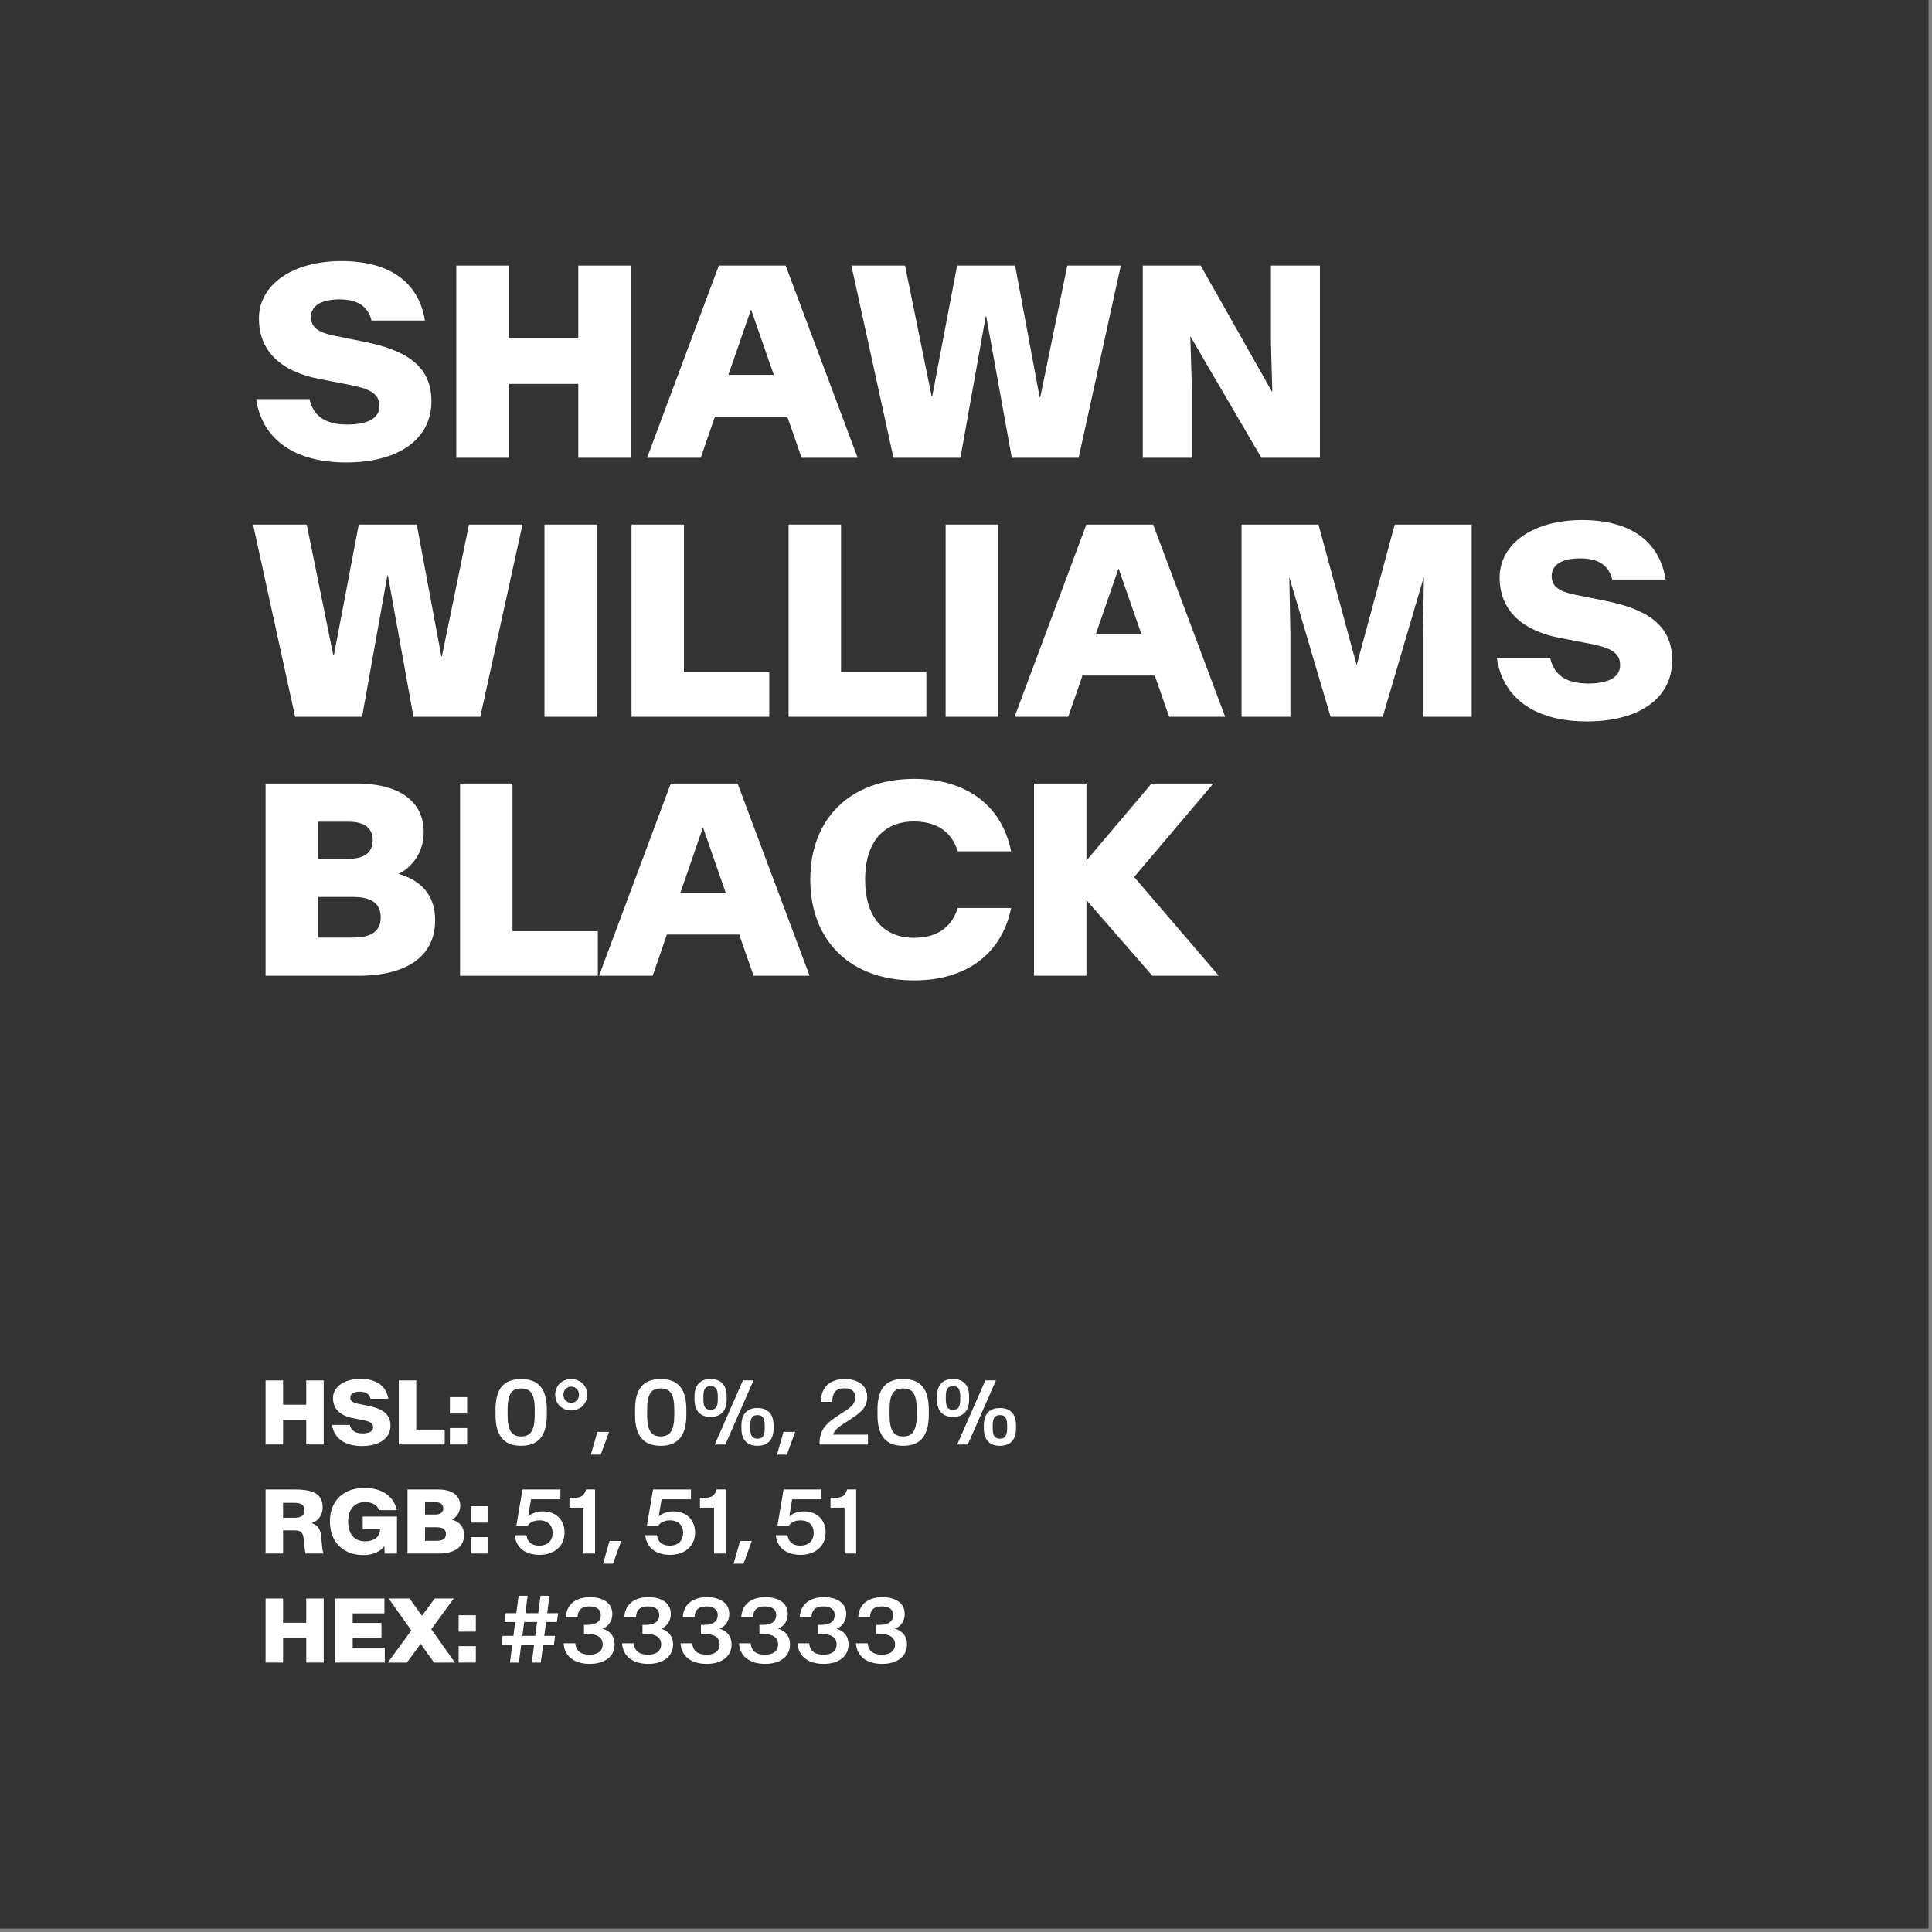 <svg width="100%" height="100%" viewBox="0 0 323 323" version="1.1" xmlns="http://www.w3.org/2000/svg" xmlns:xlink="http://www.w3.org/1999/xlink" xml:space="preserve" style="fill-rule:evenodd;clip-rule:evenodd;stroke-linejoin:round;stroke-miterlimit:2;">
    <rect x="0" y="0" width="323" height="323" fill="#808080" stroke="none"/>
    <g id="ShawnWilliams-Black-Color--Black---White-">
        <rect id="Background" x="0" y="0" width="322.423" height="322.423" style="fill:rgb(51,51,51);"></rect>
        <g id="Elements" transform="matrix(1.899,0,0,1.899,-113.183,-87.232)">
            <path d="M90.096,86.65C94.561,86.65 97.584,84.693 97.584,81.26C97.584,78.26 95.522,76.783 91.655,76.022L89.041,75.494C87.635,75.213 86.979,74.768 86.979,73.842C86.979,72.775 88.022,72.295 89.475,72.295C90.987,72.295 91.983,72.822 92.311,74.158L97.01,74.158C96.506,70.947 94.092,68.92 89.651,68.92C85.385,68.92 82.397,70.971 82.397,73.982C82.397,76.924 84.436,78.67 87.729,79.303L90.342,79.807C92.088,80.158 93.002,80.545 93.002,81.693C93.002,82.807 91.889,83.311 90.19,83.311C88.233,83.311 87.178,82.549 86.85,81.072L82.151,81.072C82.608,84.225 85.057,86.65 90.096,86.65Z" style="fill:white;fill-rule:nonzero;"></path>
            <path d="M99.776,86.24L104.393,86.24L104.393,79.736L110.51,79.736L110.51,86.24L115.127,86.24L115.127,69.318L110.51,69.318L110.51,75.729L104.393,75.729L104.393,69.318L99.776,69.318L99.776,86.24Z" style="fill:white;fill-rule:nonzero;"></path>
            <path d="M116.569,86.24L121.291,86.24L122.545,82.607L128.909,82.607L130.174,86.24L135.108,86.24L128.768,69.318L122.885,69.318L116.569,86.24ZM123.729,78.939L125.709,73.209L125.733,73.209L127.725,78.939L123.729,78.939Z" style="fill:white;fill-rule:nonzero;"></path>
            <path d="M138.26,86.24L144.155,86.24L146.381,73.795L146.428,73.795L148.678,86.24L154.561,86.24L158.276,69.318L153.565,69.318L151.186,80.897L151.127,80.897L148.971,69.318L143.862,69.318L141.67,80.838L141.623,80.838L139.28,69.318L134.557,69.318L138.26,86.24Z" style="fill:white;fill-rule:nonzero;"></path>
            <path d="M160.209,86.24L164.522,86.24L164.522,79.842L164.393,75.576L164.416,75.576L170.651,86.24L175.807,86.24L175.807,69.318L171.494,69.318L171.494,76.186L171.612,80.428L171.588,80.428L165.307,69.318L160.209,69.318L160.209,86.24Z" style="fill:white;fill-rule:nonzero;"></path>
            <path d="M85.584,109.04L91.479,109.04L93.705,96.595L93.752,96.595L96.002,109.04L101.885,109.04L105.6,92.118L100.889,92.118L98.51,103.697L98.452,103.697L96.295,92.118L91.186,92.118L88.994,103.638L88.948,103.638L86.604,92.118L81.881,92.118L85.584,109.04Z" style="fill:white;fill-rule:nonzero;"></path>
            <rect x="107.534" y="92.118" width="4.617" height="16.922" style="fill:white;fill-rule:nonzero;"></rect>
            <path d="M115.198,109.04L127.327,109.04L127.327,105.114L119.815,105.114L119.815,92.118L115.198,92.118L115.198,109.04Z" style="fill:white;fill-rule:nonzero;"></path>
            <path d="M129.026,109.04L141.155,109.04L141.155,105.114L133.643,105.114L133.643,92.118L129.026,92.118L129.026,109.04Z" style="fill:white;fill-rule:nonzero;"></path>
            <rect x="142.854" y="92.118" width="4.617" height="16.922" style="fill:white;fill-rule:nonzero;"></rect>
            <path d="M148.924,109.04L153.647,109.04L154.901,105.407L161.264,105.407L162.53,109.04L167.463,109.04L161.123,92.118L155.241,92.118L148.924,109.04ZM156.084,101.739L158.065,96.009L158.088,96.009L160.08,101.739L156.084,101.739Z" style="fill:white;fill-rule:nonzero;"></path>
            <path d="M168.905,109.04L173.205,109.04L173.205,101.693L173.112,96.829L173.135,96.829L176.744,109.04L181.338,109.04L184.924,96.829L184.959,96.829L184.877,101.693L184.877,109.04L189.166,109.04L189.166,92.118L182.393,92.118L179.053,104.447L179.03,104.447L175.678,92.118L168.905,92.118L168.905,109.04Z" style="fill:white;fill-rule:nonzero;"></path>
            <path d="M199.327,109.45C203.791,109.45 206.815,107.493 206.815,104.06C206.815,101.06 204.752,99.583 200.885,98.822L198.272,98.294C196.866,98.013 196.209,97.568 196.209,96.642C196.209,95.575 197.252,95.095 198.705,95.095C200.217,95.095 201.213,95.622 201.541,96.958L206.241,96.958C205.737,93.747 203.323,91.72 198.881,91.72C194.616,91.72 191.627,93.771 191.627,96.782C191.627,99.724 193.666,101.47 196.959,102.103L199.573,102.607C201.319,102.958 202.233,103.345 202.233,104.493C202.233,105.607 201.119,106.111 199.42,106.111C197.463,106.111 196.409,105.349 196.08,103.872L191.381,103.872C191.838,107.025 194.287,109.45 199.327,109.45Z" style="fill:white;fill-rule:nonzero;"></path>
            <path d="M82.983,131.84L91.139,131.84C95.463,131.84 97.912,130.094 97.912,126.954C97.912,124.633 96.553,123.414 94.702,122.875L94.702,122.864C95.873,122.289 96.905,120.977 96.905,119.207C96.905,116.664 95.006,114.918 90.963,114.918L82.983,114.918L82.983,131.84ZM87.6,128.477L87.6,124.903L90.694,124.903C92.428,124.903 93.119,125.571 93.119,126.707C93.119,127.809 92.428,128.477 90.694,128.477L87.6,128.477ZM87.6,121.539L87.6,118.282L90.33,118.282C91.725,118.282 92.416,118.879 92.416,119.899C92.416,120.942 91.725,121.539 90.33,121.539L87.6,121.539Z" style="fill:white;fill-rule:nonzero;"></path>
            <path d="M100.104,131.84L112.233,131.84L112.233,127.914L104.721,127.914L104.721,114.918L100.104,114.918L100.104,131.84Z" style="fill:white;fill-rule:nonzero;"></path>
            <path d="M112.338,131.84L117.061,131.84L118.315,128.207L124.678,128.207L125.944,131.84L130.877,131.84L124.537,114.918L118.655,114.918L112.338,131.84ZM119.498,124.539L121.479,118.809L121.502,118.809L123.494,124.539L119.498,124.539Z" style="fill:white;fill-rule:nonzero;"></path>
            <path d="M140.077,132.25C144.6,132.25 147.787,129.977 148.619,125.875L143.92,125.875C143.334,127.75 141.893,128.5 140.053,128.5C137.405,128.5 135.764,126.684 135.764,123.368C135.764,120.063 137.405,118.258 140.053,118.258C141.893,118.258 143.334,119.008 143.92,120.883L148.619,120.883C147.787,116.782 144.6,114.508 140.077,114.508C134.487,114.508 130.936,117.989 130.936,123.368C130.936,128.77 134.487,132.25 140.077,132.25Z" style="fill:white;fill-rule:nonzero;"></path>
            <path d="M150.635,131.84L155.252,131.84L155.252,125.184L161.053,131.84L166.901,131.84L159.448,123.145L166.42,114.918L160.983,114.918L155.252,121.692L155.252,114.918L150.635,114.918L150.635,131.84Z" style="fill:white;fill-rule:nonzero;"></path>
            <g transform="matrix(1,0,0,1,1.016,31.666)">
                <path d="M81.967,141.44L83.506,141.44L83.506,139.272L85.545,139.272L85.545,141.44L87.084,141.44L87.084,135.8L85.545,135.8L85.545,137.936L83.506,137.936L83.506,135.8L81.967,135.8L81.967,141.44Z" style="fill:white;fill-rule:nonzero;"></path>
            </g>
            <g transform="matrix(1,0,0,1,1.016,31.666)">
                <path d="M90.467,141.577C91.955,141.577 92.963,140.925 92.963,139.78C92.963,138.78 92.276,138.288 90.987,138.034L90.116,137.858C89.647,137.764 89.428,137.616 89.428,137.307C89.428,136.952 89.776,136.792 90.26,136.792C90.764,136.792 91.096,136.968 91.205,137.413L92.772,137.413C92.604,136.343 91.799,135.667 90.319,135.667C88.897,135.667 87.901,136.35 87.901,137.354C87.901,138.335 88.58,138.917 89.678,139.128L90.549,139.296C91.131,139.413 91.436,139.542 91.436,139.925C91.436,140.296 91.065,140.464 90.498,140.464C89.846,140.464 89.494,140.21 89.385,139.718L87.819,139.718C87.971,140.768 88.787,141.577 90.467,141.577Z" style="fill:white;fill-rule:nonzero;"></path>
            </g>
            <g transform="matrix(1,0,0,1,1.016,31.666)">
                <path d="M93.694,141.44L97.737,141.44L97.737,140.132L95.233,140.132L95.233,135.8L93.694,135.8L93.694,141.44Z" style="fill:white;fill-rule:nonzero;"></path>
            </g>
            <g transform="matrix(1,0,0,1,1.016,31.666)">
                <path d="M98.194,141.44L99.709,141.44L99.709,139.995L98.194,139.995L98.194,141.44ZM98.194,138.718L99.709,138.718L99.709,137.272L98.194,137.272L98.194,138.718Z" style="fill:white;fill-rule:nonzero;"></path>
            </g>
            <g transform="matrix(1,0,0,1,1.016,31.666)">
                <path d="M104.467,141.557C106.006,141.557 106.725,140.647 106.725,138.839L106.725,138.358C106.725,136.554 106.006,135.679 104.467,135.679C102.924,135.679 102.209,136.554 102.209,138.358L102.209,138.839C102.209,140.647 102.924,141.557 104.467,141.557ZM104.467,140.733C103.635,140.733 103.272,140.21 103.272,138.831L103.272,138.37C103.272,136.987 103.635,136.507 104.467,136.507C105.299,136.507 105.662,136.987 105.662,138.37L105.662,138.831C105.662,140.21 105.299,140.733 104.467,140.733Z" style="fill:white;fill-rule:nonzero;"></path>
            </g>
            <g transform="matrix(1,0,0,1,1.016,31.666)">
                <path d="M108.866,138.444C109.694,138.444 110.284,137.827 110.284,137.061C110.284,136.296 109.694,135.679 108.866,135.679C108.045,135.679 107.463,136.296 107.463,137.061C107.463,137.827 108.045,138.444 108.866,138.444ZM108.866,137.772C108.494,137.772 108.19,137.495 108.19,137.061C108.19,136.628 108.494,136.35 108.866,136.35C109.241,136.35 109.557,136.628 109.557,137.061C109.557,137.495 109.241,137.772 108.866,137.772Z" style="fill:white;fill-rule:nonzero;"></path>
            </g>
            <g transform="matrix(1,0,0,1,1.016,31.666)">
                <path d="M110.604,142.335L111.475,142.335L112.205,140.331L111.174,140.331L110.604,142.335Z" style="fill:white;fill-rule:nonzero;"></path>
            </g>
            <g transform="matrix(1,0,0,1,1.016,31.666)">
                <path d="M116.752,141.557C118.291,141.557 119.01,140.647 119.01,138.839L119.01,138.358C119.01,136.554 118.291,135.679 116.752,135.679C115.209,135.679 114.494,136.554 114.494,138.358L114.494,138.839C114.494,140.647 115.209,141.557 116.752,141.557ZM116.752,140.733C115.92,140.733 115.557,140.21 115.557,138.831L115.557,138.37C115.557,136.987 115.92,136.507 116.752,136.507C117.584,136.507 117.948,136.987 117.948,138.37L117.948,138.831C117.948,140.21 117.584,140.733 116.752,140.733Z" style="fill:white;fill-rule:nonzero;"></path>
            </g>
            <g transform="matrix(1,0,0,1,1.016,31.666)">
                <path d="M125.272,141.557C126.139,141.557 126.69,141.085 126.69,140.018L126.69,139.768C126.69,138.706 126.139,138.229 125.272,138.229C124.409,138.229 123.858,138.706 123.858,139.768L123.858,140.018C123.858,141.085 124.409,141.557 125.272,141.557ZM121.514,141.44L122.448,141.44L124.924,135.796L123.991,135.796L121.514,141.44ZM121.143,139.011C122.01,139.011 122.561,138.538 122.561,137.472L122.561,137.222C122.561,136.155 122.01,135.679 121.143,135.679C120.28,135.679 119.729,136.155 119.729,137.222L119.729,137.472C119.729,138.538 120.28,139.011 121.143,139.011ZM125.272,140.929C124.838,140.929 124.639,140.706 124.639,140.018L124.639,139.768C124.639,139.081 124.838,138.854 125.272,138.854C125.705,138.854 125.909,139.081 125.909,139.768L125.909,140.018C125.909,140.706 125.705,140.929 125.272,140.929ZM121.143,138.386C120.709,138.386 120.51,138.159 120.51,137.472L120.51,137.222C120.51,136.526 120.709,136.307 121.143,136.307C121.577,136.307 121.78,136.526 121.78,137.222L121.78,137.472C121.78,138.159 121.577,138.386 121.143,138.386Z" style="fill:white;fill-rule:nonzero;"></path>
            </g>
            <g transform="matrix(1,0,0,1,1.016,31.666)">
                <path d="M126.991,142.335L127.862,142.335L128.592,140.331L127.561,140.331L126.991,142.335Z" style="fill:white;fill-rule:nonzero;"></path>
            </g>
            <g transform="matrix(1,0,0,1,1.016,31.666)">
                <path d="M130.737,141.44L134.998,141.44L134.998,140.577L131.928,140.577C132.088,140.108 132.373,139.932 133.127,139.44L133.537,139.171C134.491,138.554 134.932,138.093 134.932,137.249C134.932,136.21 134.1,135.682 132.948,135.682C131.721,135.682 130.866,136.323 130.846,137.686L131.854,137.686C131.866,136.737 132.323,136.495 132.92,136.495C133.526,136.495 133.877,136.753 133.877,137.292C133.877,137.811 133.573,138.116 132.979,138.499L132.545,138.78C131.338,139.546 130.737,140.124 130.737,141.347L130.737,141.44Z" style="fill:white;fill-rule:nonzero;"></path>
            </g>
            <g transform="matrix(1,0,0,1,1.016,31.666)">
                <path d="M138.096,141.557C139.635,141.557 140.354,140.647 140.354,138.839L140.354,138.358C140.354,136.554 139.635,135.679 138.096,135.679C136.553,135.679 135.838,136.554 135.838,138.358L135.838,138.839C135.838,140.647 136.553,141.557 138.096,141.557ZM138.096,140.733C137.264,140.733 136.901,140.21 136.901,138.831L136.901,138.37C136.901,136.987 137.264,136.507 138.096,136.507C138.928,136.507 139.291,136.987 139.291,138.37L139.291,138.831C139.291,140.21 138.928,140.733 138.096,140.733Z" style="fill:white;fill-rule:nonzero;"></path>
            </g>
            <g transform="matrix(1,0,0,1,1.016,31.666)">
                <path d="M146.616,141.557C147.483,141.557 148.034,141.085 148.034,140.018L148.034,139.768C148.034,138.706 147.483,138.229 146.616,138.229C145.752,138.229 145.202,138.706 145.202,139.768L145.202,140.018C145.202,141.085 145.752,141.557 146.616,141.557ZM142.858,141.44L143.791,141.44L146.268,135.796L145.334,135.796L142.858,141.44ZM142.487,139.011C143.354,139.011 143.905,138.538 143.905,137.472L143.905,137.222C143.905,136.155 143.354,135.679 142.487,135.679C141.623,135.679 141.073,136.155 141.073,137.222L141.073,137.472C141.073,138.538 141.623,139.011 142.487,139.011ZM146.616,140.929C146.182,140.929 145.983,140.706 145.983,140.018L145.983,139.768C145.983,139.081 146.182,138.854 146.616,138.854C147.049,138.854 147.252,139.081 147.252,139.768L147.252,140.018C147.252,140.706 147.049,140.929 146.616,140.929ZM142.487,138.386C142.053,138.386 141.854,138.159 141.854,137.472L141.854,137.222C141.854,136.526 142.053,136.307 142.487,136.307C142.92,136.307 143.123,136.526 143.123,137.222L143.123,137.472C143.123,138.159 142.92,138.386 142.487,138.386Z" style="fill:white;fill-rule:nonzero;"></path>
            </g>
            <g transform="matrix(1,0,0,1,1.016,31.666)">
                <path d="M81.967,151.04L83.506,151.04L83.506,149.001L84.393,149.001C85.057,149.001 85.26,149.107 85.33,149.818L85.397,150.536C85.42,150.728 85.448,150.904 85.498,151.04L87.084,151.04C87.006,150.911 86.983,150.79 86.916,150.118L86.858,149.517C86.795,148.833 86.522,148.517 86.018,148.361C86.537,148.189 86.991,147.755 86.991,146.947C86.991,145.693 85.975,145.4 84.467,145.4L81.967,145.4L81.967,151.04ZM83.506,147.888L83.506,146.575L84.452,146.575C85.096,146.575 85.389,146.751 85.389,147.228C85.389,147.712 85.096,147.888 84.452,147.888L83.506,147.888Z" style="fill:white;fill-rule:nonzero;"></path>
            </g>
            <g transform="matrix(1,0,0,1,1.016,31.666)">
                <path d="M90.588,151.177C91.475,151.177 92.108,150.822 92.424,150.388L92.448,151.044L93.534,151.044L93.534,147.782L90.518,147.782L90.518,148.896L92.049,148.896L92.049,148.904C92.049,149.572 91.494,149.966 90.733,149.966C89.811,149.966 89.241,149.364 89.241,148.216C89.241,147.111 89.811,146.513 90.733,146.513C91.319,146.513 91.776,146.736 91.959,147.22L93.526,147.22C93.237,145.962 92.178,145.263 90.678,145.263C88.83,145.263 87.631,146.388 87.631,148.216C87.631,150.083 88.842,151.177 90.588,151.177Z" style="fill:white;fill-rule:nonzero;"></path>
            </g>
            <g transform="matrix(1,0,0,1,1.016,31.666)">
                <path d="M94.463,151.04L97.182,151.04C98.623,151.04 99.44,150.458 99.44,149.411C99.44,148.638 98.987,148.232 98.369,148.052L98.369,148.048C98.76,147.857 99.104,147.419 99.104,146.829C99.104,145.982 98.471,145.4 97.123,145.4L94.463,145.4L94.463,151.04ZM96.002,149.919L96.002,148.728L97.034,148.728C97.612,148.728 97.842,148.95 97.842,149.329C97.842,149.697 97.612,149.919 97.034,149.919L96.002,149.919ZM96.002,147.607L96.002,146.521L96.912,146.521C97.377,146.521 97.608,146.72 97.608,147.06C97.608,147.407 97.377,147.607 96.912,147.607L96.002,147.607Z" style="fill:white;fill-rule:nonzero;"></path>
            </g>
            <g transform="matrix(1,0,0,1,1.016,31.666)">
                <path d="M100.061,151.04L101.577,151.04L101.577,149.595L100.061,149.595L100.061,151.04ZM100.061,148.318L101.577,148.318L101.577,146.872L100.061,146.872L100.061,148.318Z" style="fill:white;fill-rule:nonzero;"></path>
            </g>
            <g transform="matrix(1,0,0,1,1.016,31.666)">
                <path d="M106.088,151.157C107.338,151.157 108.287,150.415 108.287,149.197C108.287,148.032 107.487,147.329 106.389,147.329C105.823,147.329 105.385,147.509 105.084,147.771L105.338,146.263L107.924,146.263L107.924,145.4L104.584,145.4L104.045,148.587L105.049,148.587C105.221,148.325 105.557,148.118 106.08,148.118C106.721,148.118 107.233,148.474 107.233,149.216C107.233,149.982 106.717,150.345 106.065,150.345C105.487,150.345 105.045,150.122 104.932,149.427L103.905,149.427C104.006,150.532 104.838,151.157 106.088,151.157Z" style="fill:white;fill-rule:nonzero;"></path>
            </g>
            <g transform="matrix(1,0,0,1,1.016,31.666)">
                <path d="M109.955,151.04L110.975,151.04L110.975,145.396L110.186,145.396C109.983,146.032 109.694,146.138 108.928,146.138L108.717,146.138L108.717,147.005L109.955,147.005L109.955,151.04Z" style="fill:white;fill-rule:nonzero;"></path>
            </g>
            <g transform="matrix(1,0,0,1,1.016,31.666)">
                <path d="M111.678,151.935L112.549,151.935L113.28,149.931L112.248,149.931L111.678,151.935Z" style="fill:white;fill-rule:nonzero;"></path>
            </g>
            <g transform="matrix(1,0,0,1,1.016,31.666)">
                <path d="M117.58,151.157C118.83,151.157 119.78,150.415 119.78,149.197C119.78,148.032 118.979,147.329 117.881,147.329C117.315,147.329 116.877,147.509 116.577,147.771L116.83,146.263L119.416,146.263L119.416,145.4L116.077,145.4L115.537,148.587L116.541,148.587C116.713,148.325 117.049,148.118 117.573,148.118C118.213,148.118 118.725,148.474 118.725,149.216C118.725,149.982 118.209,150.345 117.557,150.345C116.979,150.345 116.537,150.122 116.424,149.427L115.397,149.427C115.498,150.532 116.33,151.157 117.58,151.157Z" style="fill:white;fill-rule:nonzero;"></path>
            </g>
            <g transform="matrix(1,0,0,1,1.016,31.666)">
                <path d="M121.448,151.04L122.467,151.04L122.467,145.396L121.678,145.396C121.475,146.032 121.186,146.138 120.42,146.138L120.209,146.138L120.209,147.005L121.448,147.005L121.448,151.04Z" style="fill:white;fill-rule:nonzero;"></path>
            </g>
            <g transform="matrix(1,0,0,1,1.016,31.666)">
                <path d="M123.17,151.935L124.041,151.935L124.772,149.931L123.741,149.931L123.17,151.935Z" style="fill:white;fill-rule:nonzero;"></path>
            </g>
            <g transform="matrix(1,0,0,1,1.016,31.666)">
                <path d="M129.073,151.157C130.323,151.157 131.272,150.415 131.272,149.197C131.272,148.032 130.471,147.329 129.373,147.329C128.807,147.329 128.369,147.509 128.069,147.771L128.323,146.263L130.909,146.263L130.909,145.4L127.569,145.4L127.03,148.587L128.034,148.587C128.205,148.325 128.541,148.118 129.065,148.118C129.705,148.118 130.217,148.474 130.217,149.216C130.217,149.982 129.702,150.345 129.049,150.345C128.471,150.345 128.03,150.122 127.916,149.427L126.889,149.427C126.991,150.532 127.823,151.157 129.073,151.157Z" style="fill:white;fill-rule:nonzero;"></path>
            </g>
            <g transform="matrix(1,0,0,1,1.016,31.666)">
                <path d="M132.94,151.04L133.959,151.04L133.959,145.396L133.17,145.396C132.967,146.032 132.678,146.138 131.912,146.138L131.702,146.138L131.702,147.005L132.94,147.005L132.94,151.04Z" style="fill:white;fill-rule:nonzero;"></path>
            </g>
            <g transform="matrix(1,0,0,1,1.016,31.666)">
                <path d="M81.967,160.64L83.506,160.64L83.506,158.472L85.545,158.472L85.545,160.64L87.084,160.64L87.084,155L85.545,155L85.545,157.136L83.506,157.136L83.506,155L81.967,155L81.967,160.64Z" style="fill:white;fill-rule:nonzero;"></path>
            </g>
            <g transform="matrix(1,0,0,1,1.016,31.666)">
                <path d="M88.096,160.64L92.459,160.64L92.459,159.332L89.635,159.332L89.635,158.461L92.17,158.461L92.17,157.152L89.635,157.152L89.635,156.308L92.428,156.308L92.428,155L88.096,155L88.096,160.64Z" style="fill:white;fill-rule:nonzero;"></path>
            </g>
            <g transform="matrix(1,0,0,1,1.016,31.666)">
                <path d="M92.733,160.64L94.409,160.64L95.619,158.988L96.799,160.64L98.639,160.64L96.557,157.699L98.534,155L96.858,155L95.733,156.523L94.647,155L92.803,155L94.795,157.812L92.733,160.64Z" style="fill:white;fill-rule:nonzero;"></path>
            </g>
            <g transform="matrix(1,0,0,1,1.016,31.666)">
                <path d="M98.963,160.64L100.479,160.64L100.479,159.195L98.963,159.195L98.963,160.64ZM98.963,157.918L100.479,157.918L100.479,156.472L98.963,156.472L98.963,157.918Z" style="fill:white;fill-rule:nonzero;"></path>
            </g>
            <g transform="matrix(1,0,0,1,1.016,31.666)">
                <path d="M103.479,160.64L104.268,160.64L104.475,159.062L105.608,159.062L105.405,160.64L106.194,160.64L106.401,159.062L107.354,159.062L107.455,158.289L106.502,158.289L106.662,157.066L107.612,157.066L107.721,156.293L106.76,156.293L106.959,154.761L106.166,154.761L105.971,156.293L104.838,156.293L105.037,154.761L104.244,154.761L104.041,156.293L103.096,156.293L102.994,157.066L103.944,157.066L103.784,158.289L102.834,158.289L102.733,159.062L103.682,159.062L103.479,160.64ZM104.573,158.289L104.737,157.066L105.869,157.066L105.709,158.289L104.573,158.289Z" style="fill:white;fill-rule:nonzero;"></path>
            </g>
            <g transform="matrix(1,0,0,1,1.016,31.666)">
                <path d="M110.518,160.757C111.76,160.757 112.694,160.144 112.694,159.054C112.694,158.293 112.276,157.855 111.647,157.656L111.647,157.648C112.147,157.461 112.494,156.98 112.494,156.359C112.494,155.41 111.694,154.882 110.534,154.882C109.252,154.882 108.463,155.535 108.397,156.636L109.432,156.636C109.463,155.937 109.858,155.695 110.479,155.695C111.077,155.695 111.479,155.933 111.479,156.464C111.479,156.976 111.1,157.32 110.295,157.32L109.998,157.32L109.998,158.117L110.291,158.117C111.162,158.117 111.643,158.429 111.643,159.035C111.643,159.675 111.139,159.945 110.502,159.945C109.846,159.945 109.303,159.722 109.233,158.941L108.202,158.941C108.272,160.129 109.194,160.757 110.518,160.757Z" style="fill:white;fill-rule:nonzero;"></path>
            </g>
            <g transform="matrix(1,0,0,1,1.016,31.666)">
                <path d="M115.666,160.757C116.909,160.757 117.842,160.144 117.842,159.054C117.842,158.293 117.424,157.855 116.795,157.656L116.795,157.648C117.295,157.461 117.643,156.98 117.643,156.359C117.643,155.41 116.842,154.882 115.682,154.882C114.401,154.882 113.612,155.535 113.545,156.636L114.58,156.636C114.612,155.937 115.006,155.695 115.627,155.695C116.225,155.695 116.627,155.933 116.627,156.464C116.627,156.976 116.248,157.32 115.444,157.32L115.147,157.32L115.147,158.117L115.44,158.117C116.311,158.117 116.791,158.429 116.791,159.035C116.791,159.675 116.287,159.945 115.651,159.945C114.994,159.945 114.452,159.722 114.381,158.941L113.35,158.941C113.42,160.129 114.342,160.757 115.666,160.757Z" style="fill:white;fill-rule:nonzero;"></path>
            </g>
            <g transform="matrix(1,0,0,1,1.016,31.666)">
                <path d="M120.815,160.757C122.057,160.757 122.991,160.144 122.991,159.054C122.991,158.293 122.573,157.855 121.944,157.656L121.944,157.648C122.444,157.461 122.791,156.98 122.791,156.359C122.791,155.41 121.991,154.882 120.83,154.882C119.549,154.882 118.76,155.535 118.694,156.636L119.729,156.636C119.76,155.937 120.155,155.695 120.776,155.695C121.373,155.695 121.776,155.933 121.776,156.464C121.776,156.976 121.397,157.32 120.592,157.32L120.295,157.32L120.295,158.117L120.588,158.117C121.459,158.117 121.94,158.429 121.94,159.035C121.94,159.675 121.436,159.945 120.799,159.945C120.143,159.945 119.6,159.722 119.53,158.941L118.498,158.941C118.569,160.129 119.491,160.757 120.815,160.757Z" style="fill:white;fill-rule:nonzero;"></path>
            </g>
            <g transform="matrix(1,0,0,1,1.016,31.666)">
                <path d="M125.963,160.757C127.205,160.757 128.139,160.144 128.139,159.054C128.139,158.293 127.721,157.855 127.092,157.656L127.092,157.648C127.592,157.461 127.94,156.98 127.94,156.359C127.94,155.41 127.139,154.882 125.979,154.882C124.698,154.882 123.909,155.535 123.842,156.636L124.877,156.636C124.909,155.937 125.303,155.695 125.924,155.695C126.522,155.695 126.924,155.933 126.924,156.464C126.924,156.976 126.545,157.32 125.741,157.32L125.444,157.32L125.444,158.117L125.737,158.117C126.608,158.117 127.088,158.429 127.088,159.035C127.088,159.675 126.584,159.945 125.948,159.945C125.291,159.945 124.748,159.722 124.678,158.941L123.647,158.941C123.717,160.129 124.639,160.757 125.963,160.757Z" style="fill:white;fill-rule:nonzero;"></path>
            </g>
            <g transform="matrix(1,0,0,1,1.016,31.666)">
                <path d="M131.112,160.757C132.354,160.757 133.287,160.144 133.287,159.054C133.287,158.293 132.869,157.855 132.241,157.656L132.241,157.648C132.741,157.461 133.088,156.98 133.088,156.359C133.088,155.41 132.287,154.882 131.127,154.882C129.846,154.882 129.057,155.535 128.991,156.636L130.026,156.636C130.057,155.937 130.452,155.695 131.073,155.695C131.67,155.695 132.073,155.933 132.073,156.464C132.073,156.976 131.694,157.32 130.889,157.32L130.592,157.32L130.592,158.117L130.885,158.117C131.756,158.117 132.237,158.429 132.237,159.035C132.237,159.675 131.733,159.945 131.096,159.945C130.44,159.945 129.897,159.722 129.827,158.941L128.795,158.941C128.866,160.129 129.787,160.757 131.112,160.757Z" style="fill:white;fill-rule:nonzero;"></path>
            </g>
            <g transform="matrix(1,0,0,1,1.016,31.666)">
                <path d="M136.26,160.757C137.502,160.757 138.436,160.144 138.436,159.054C138.436,158.293 138.018,157.855 137.389,157.656L137.389,157.648C137.889,157.461 138.237,156.98 138.237,156.359C138.237,155.41 137.436,154.882 136.276,154.882C134.994,154.882 134.205,155.535 134.139,156.636L135.174,156.636C135.205,155.937 135.6,155.695 136.221,155.695C136.819,155.695 137.221,155.933 137.221,156.464C137.221,156.976 136.842,157.32 136.037,157.32L135.741,157.32L135.741,158.117L136.034,158.117C136.905,158.117 137.385,158.429 137.385,159.035C137.385,159.675 136.881,159.945 136.244,159.945C135.588,159.945 135.045,159.722 134.975,158.941L133.944,158.941C134.014,160.129 134.936,160.757 136.26,160.757Z" style="fill:white;fill-rule:nonzero;"></path>
            </g>
        </g>
    </g>
</svg>
